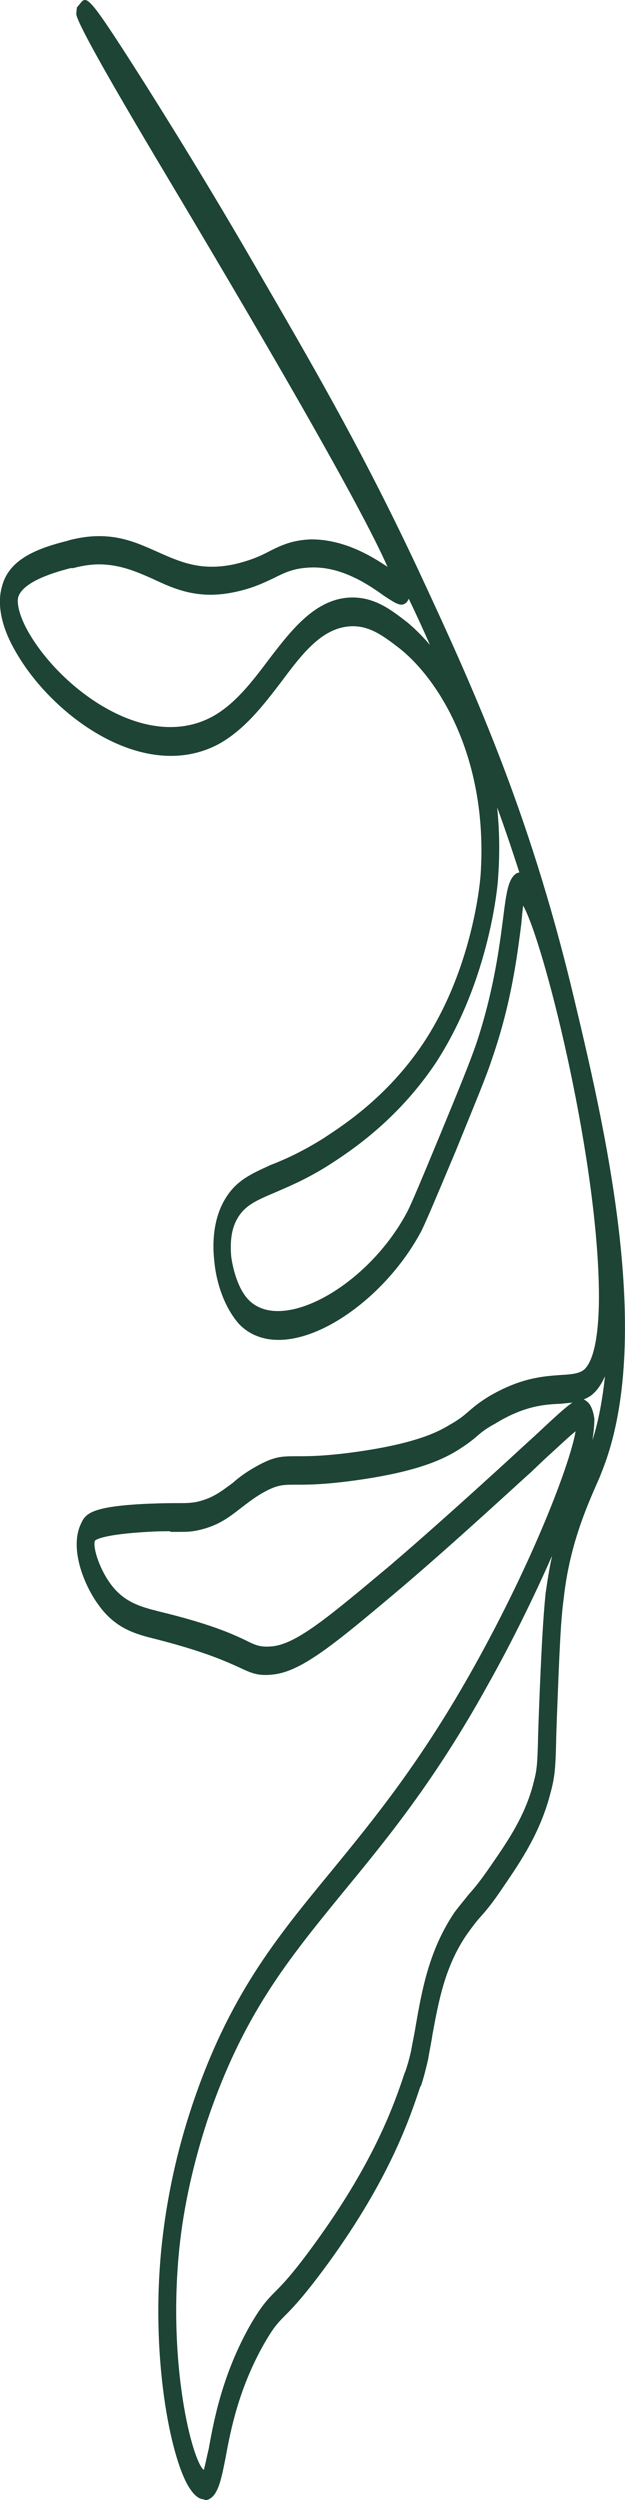 <svg xmlns="http://www.w3.org/2000/svg" fill="none" viewBox="0 0 1 4" height="4" width="1">
<g clip-path="url(#clip0_1225_818)">
<path fill="#1D4435" d="M0.327 3.999C0.32 3.999 0.312 3.995 0.302 3.979C0.272 3.93 0.24 3.767 0.259 3.59C0.267 3.516 0.283 3.442 0.307 3.37C0.366 3.193 0.442 3.101 0.53 2.994C0.598 2.911 0.675 2.817 0.76 2.664C0.854 2.495 0.912 2.342 0.921 2.29C0.911 2.298 0.893 2.315 0.87 2.336L0.848 2.357C0.846 2.358 0.729 2.467 0.638 2.544C0.536 2.63 0.484 2.673 0.439 2.679C0.414 2.682 0.404 2.678 0.383 2.668C0.363 2.659 0.329 2.643 0.251 2.623C0.219 2.615 0.185 2.607 0.157 2.567C0.135 2.537 0.11 2.477 0.13 2.437C0.137 2.421 0.149 2.41 0.236 2.406C0.261 2.405 0.276 2.405 0.286 2.405C0.298 2.405 0.304 2.405 0.315 2.403C0.341 2.397 0.354 2.386 0.372 2.373C0.383 2.363 0.397 2.353 0.416 2.343C0.441 2.33 0.452 2.33 0.475 2.33C0.493 2.33 0.52 2.33 0.57 2.323C0.67 2.309 0.704 2.289 0.719 2.28C0.735 2.271 0.742 2.265 0.75 2.258C0.757 2.252 0.765 2.245 0.781 2.235C0.833 2.204 0.87 2.202 0.897 2.2C0.914 2.199 0.927 2.198 0.935 2.191C0.952 2.175 0.96 2.126 0.958 2.052C0.952 1.833 0.869 1.505 0.837 1.449C0.836 1.457 0.835 1.468 0.834 1.479C0.828 1.525 0.819 1.602 0.788 1.692C0.778 1.723 0.761 1.763 0.729 1.842C0.695 1.923 0.681 1.956 0.674 1.97C0.607 2.096 0.454 2.191 0.383 2.119C0.363 2.097 0.347 2.06 0.343 2.019C0.339 1.985 0.343 1.953 0.355 1.928C0.373 1.891 0.398 1.88 0.433 1.864C0.456 1.855 0.483 1.843 0.518 1.821C0.545 1.803 0.619 1.757 0.678 1.668C0.759 1.545 0.769 1.401 0.769 1.399C0.781 1.219 0.707 1.092 0.64 1.038C0.614 1.018 0.592 1.001 0.562 1.002C0.516 1.004 0.485 1.044 0.45 1.091C0.421 1.129 0.391 1.168 0.349 1.191C0.231 1.253 0.086 1.147 0.027 1.046C-0.003 0.996 -0.003 0.96 0.003 0.939C0.014 0.894 0.061 0.877 0.109 0.865L0.112 0.864C0.175 0.848 0.214 0.866 0.252 0.883C0.288 0.899 0.321 0.914 0.374 0.903C0.4 0.897 0.416 0.89 0.431 0.882C0.449 0.873 0.467 0.864 0.498 0.863C0.549 0.863 0.592 0.888 0.62 0.907C0.568 0.788 0.357 0.433 0.249 0.252C0.164 0.109 0.122 0.033 0.122 0.022L0.123 0.012L0.128 0.006C0.139 -0.008 0.141 -0.009 0.23 0.131C0.264 0.185 0.335 0.298 0.42 0.446C0.517 0.613 0.586 0.735 0.667 0.907C0.755 1.096 0.845 1.292 0.916 1.587C0.966 1.796 1.049 2.144 0.962 2.357C0.96 2.363 0.957 2.369 0.954 2.376C0.937 2.415 0.911 2.475 0.902 2.557C0.897 2.593 0.895 2.645 0.891 2.748L0.89 2.778C0.889 2.827 0.888 2.842 0.881 2.868C0.865 2.931 0.834 2.977 0.806 3.018C0.788 3.045 0.777 3.058 0.767 3.069C0.76 3.077 0.755 3.084 0.747 3.095C0.712 3.146 0.702 3.201 0.692 3.255C0.69 3.269 0.687 3.282 0.685 3.295C0.681 3.312 0.678 3.324 0.674 3.336L0.672 3.34C0.655 3.391 0.623 3.486 0.526 3.62C0.488 3.672 0.47 3.691 0.456 3.705C0.443 3.718 0.437 3.725 0.422 3.751C0.382 3.822 0.369 3.888 0.361 3.932C0.354 3.967 0.349 3.995 0.331 4C0.33 4 0.329 4 0.327 4L0.327 3.999ZM0.883 2.49C0.853 2.558 0.817 2.631 0.781 2.695C0.695 2.851 0.616 2.946 0.547 3.03C0.459 3.138 0.389 3.224 0.332 3.392C0.31 3.459 0.294 3.529 0.287 3.597C0.268 3.782 0.307 3.936 0.326 3.952C0.328 3.946 0.331 3.93 0.334 3.918C0.342 3.873 0.356 3.798 0.401 3.719C0.418 3.69 0.427 3.68 0.441 3.666C0.454 3.653 0.471 3.635 0.507 3.585C0.6 3.456 0.631 3.366 0.647 3.318L0.649 3.313C0.652 3.304 0.655 3.294 0.658 3.28C0.66 3.268 0.663 3.255 0.665 3.242C0.675 3.185 0.686 3.121 0.727 3.06C0.736 3.048 0.743 3.04 0.75 3.031C0.759 3.021 0.769 3.009 0.786 2.984C0.813 2.945 0.841 2.904 0.854 2.851C0.859 2.832 0.86 2.823 0.861 2.775L0.862 2.746C0.866 2.64 0.869 2.588 0.873 2.549C0.876 2.528 0.879 2.509 0.883 2.491L0.883 2.49ZM0.272 2.45C0.263 2.45 0.252 2.45 0.236 2.451C0.167 2.455 0.154 2.463 0.152 2.465C0.148 2.474 0.158 2.508 0.176 2.533C0.198 2.564 0.226 2.571 0.253 2.578C0.336 2.598 0.371 2.614 0.392 2.624C0.41 2.633 0.417 2.636 0.437 2.634C0.476 2.629 0.526 2.587 0.625 2.504C0.715 2.427 0.832 2.319 0.833 2.318L0.856 2.297C0.886 2.269 0.904 2.252 0.916 2.244C0.91 2.245 0.905 2.245 0.898 2.246C0.872 2.247 0.839 2.249 0.792 2.278C0.777 2.286 0.77 2.292 0.763 2.298C0.755 2.305 0.746 2.312 0.728 2.323C0.704 2.337 0.664 2.355 0.573 2.368C0.461 2.384 0.463 2.366 0.425 2.386C0.408 2.395 0.396 2.405 0.384 2.414C0.366 2.428 0.349 2.441 0.319 2.448C0.306 2.451 0.299 2.451 0.286 2.451C0.282 2.451 0.278 2.451 0.273 2.451L0.272 2.45ZM0.934 2.239C0.936 2.24 0.939 2.242 0.941 2.244C0.945 2.248 0.949 2.256 0.951 2.27C0.951 2.279 0.95 2.29 0.948 2.304C0.958 2.273 0.964 2.238 0.968 2.202C0.963 2.213 0.957 2.223 0.949 2.23C0.945 2.234 0.939 2.237 0.934 2.239H0.934ZM0.795 1.288C0.799 1.324 0.8 1.363 0.797 1.404C0.797 1.41 0.785 1.566 0.697 1.701C0.634 1.795 0.557 1.844 0.528 1.863C0.492 1.886 0.463 1.898 0.44 1.908C0.407 1.922 0.389 1.93 0.377 1.955C0.37 1.97 0.368 1.989 0.37 2.011C0.374 2.039 0.384 2.066 0.398 2.08C0.451 2.134 0.588 2.058 0.651 1.94C0.658 1.927 0.675 1.886 0.704 1.816C0.735 1.741 0.752 1.699 0.762 1.67C0.79 1.586 0.799 1.515 0.805 1.469C0.81 1.429 0.813 1.405 0.827 1.397C0.828 1.397 0.829 1.396 0.831 1.396C0.819 1.359 0.807 1.323 0.794 1.288H0.795ZM0.158 0.903C0.146 0.903 0.132 0.905 0.117 0.909L0.113 0.909C0.062 0.922 0.034 0.938 0.029 0.956C0.027 0.965 0.03 0.985 0.047 1.014C0.1 1.104 0.234 1.203 0.339 1.147C0.376 1.127 0.404 1.09 0.431 1.054C0.467 1.007 0.505 0.958 0.561 0.956C0.599 0.955 0.625 0.975 0.652 0.996C0.664 1.006 0.676 1.018 0.688 1.032C0.677 1.007 0.666 0.983 0.654 0.958L0.652 0.962C0.643 0.973 0.634 0.966 0.614 0.953C0.589 0.935 0.546 0.906 0.497 0.908C0.47 0.909 0.456 0.916 0.438 0.925C0.423 0.932 0.405 0.941 0.377 0.947C0.318 0.96 0.28 0.943 0.244 0.926C0.217 0.914 0.191 0.903 0.158 0.903L0.158 0.903Z"></path>
</g>
<defs>
<clipPath id="clip0_1225_818">
<rect fill="white" height="4" width="1"></rect>
</clipPath>
</defs>
</svg>
